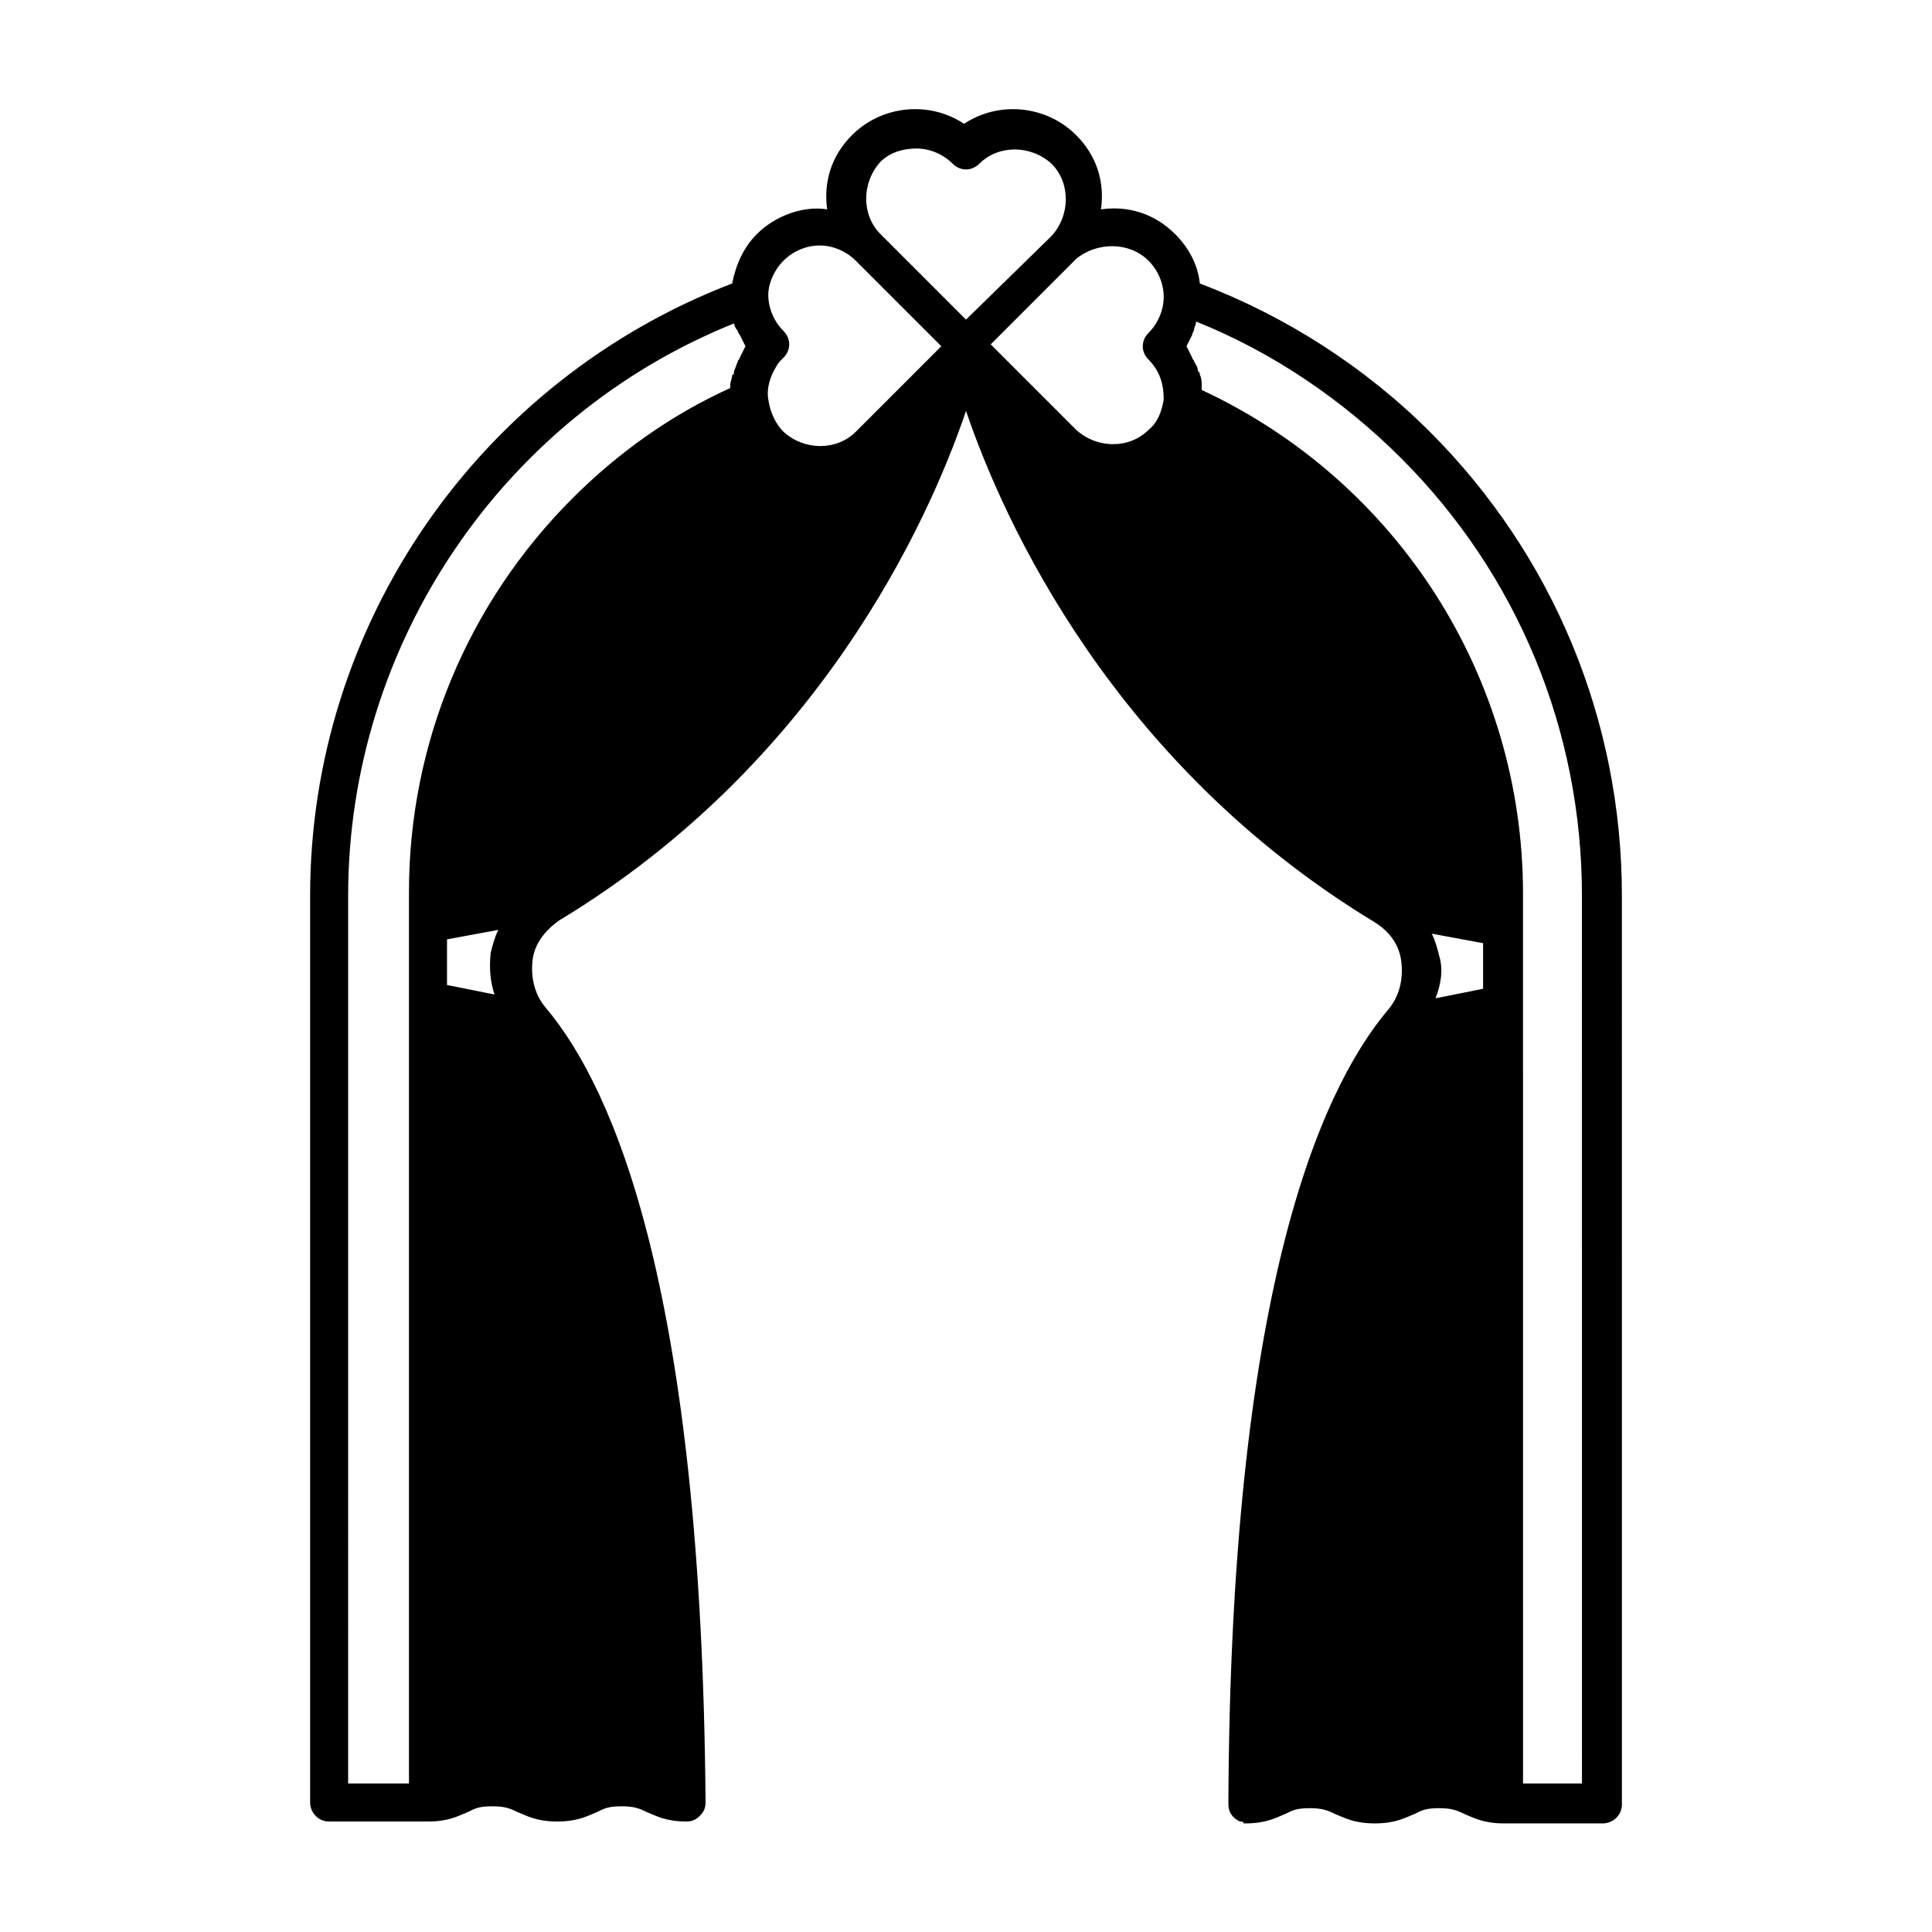<?xml version="1.0" encoding="UTF-8"?>
<!-- Uploaded to: ICON Repo, www.svgrepo.com, Generator: ICON Repo Mixer Tools -->
<svg fill="#000000" width="800px" height="800px" version="1.1" viewBox="144 144 512 512" xmlns="http://www.w3.org/2000/svg">
 <path d="m522.93 258.43c-17.129-17.129-38.289-30.73-60.961-39.297-0.504-5.039-3.023-9.574-6.551-13.098-5.543-5.543-12.594-7.559-19.648-6.551 1.008-7.055-1.008-14.105-6.551-19.648-8.062-8.062-20.656-9.07-29.727-3.023-9.07-6.047-21.664-5.039-29.727 3.023-5.543 5.543-7.559 12.594-6.551 19.648-6.039-1.008-13.598 1.508-18.637 6.547-3.527 3.527-5.543 8.062-6.551 13.098-67.004 25.695-111.84 90.184-111.84 162.23v240.32c0 2.519 2.016 5.039 5.039 5.039h26.199c5.543 0 8.062-1.512 10.578-2.519 2.016-1.008 3.023-1.512 6.551-1.512 3.023 0 4.535 0.504 6.551 1.512 2.519 1.008 5.039 2.519 10.578 2.519 5.543 0 8.062-1.512 10.578-2.519 2.016-1.008 3.023-1.512 6.551-1.512 3.023 0 4.535 0.504 6.551 1.512 2.519 1.008 5.039 2.519 10.578 2.519 1.512 0 2.519-0.504 3.527-1.512 1.008-1.008 1.512-2.016 1.512-3.527-1.008-134.01-23.68-188.43-42.32-210.59-3.023-3.527-4.031-8.062-3.527-12.594 0.504-4.535 3.527-8.062 7.055-10.578 68.52-41.316 97.738-105.3 107.82-135.02 10.078 29.727 39.297 93.707 108.32 135.52 4.031 2.519 6.551 6.047 7.055 10.578 0.504 4.535-0.504 9.07-3.527 12.594-18.641 22.168-41.816 76.578-42.32 210.59 0 2.016 1.008 3.527 3.023 4.535 0.504 0 1.008 0 1.008 0.504h0.504c5.543 0 8.062-1.512 10.578-2.519 2.016-1.008 3.023-1.512 6.551-1.512 3.023 0 4.535 0.504 6.551 1.512 2.519 1.008 5.039 2.519 10.578 2.519 5.543 0 8.062-1.512 10.578-2.519 2.016-1.008 3.023-1.512 6.551-1.512 3.023 0 4.535 0.504 6.551 1.512 2.519 1.008 5.039 2.519 10.578 2.519h26.199c2.519 0 5.039-2.016 5.039-5.039l-0.004-240.82c0-46.352-18.137-90.184-50.883-122.93zm-74.566-45.344c2.519 2.519 4.031 6.047 4.031 9.574s-1.512 7.055-4.031 9.574c-2.016 2.016-2.016 5.039 0 7.055 3.023 3.023 4.031 6.551 4.031 10.578-0.504 3.023-1.512 6.047-4.031 8.062-5.039 5.039-13.602 5.039-19.145 0l-22.672-22.672 22.672-22.672c5.543-4.539 14.105-4.539 19.145 0.5zm-71.035-26.199c2.519-2.519 6.043-3.527 9.57-3.527 3.527 0 7.055 1.512 9.574 4.031 2.016 2.016 5.039 2.016 7.055 0 5.039-5.039 13.602-5.039 19.145 0 5.039 5.039 5.039 13.602 0 19.145l-22.672 22.168-22.672-22.672c-5.039-5.039-5.039-13.602 0-19.145zm-25.695 26.199c2.519-2.519 6.047-4.031 9.574-4.031 3.527 0 7.055 1.512 9.574 4.031l22.672 22.672-22.672 22.672c-5.039 5.039-13.602 5.039-19.145 0-2.016-2.016-3.527-5.039-4.031-8.566-0.504-3.023 0.504-6.047 2.016-8.566 0.504-1.008 1.008-1.512 2.016-2.519 2.016-2.016 2.016-5.039 0-7.055-2.519-2.519-4.031-6.047-4.031-9.574-0.004-3.016 1.508-6.543 4.027-9.062zm-115.37 168.27c0-66.504 40.809-126.96 102.27-151.65 0 0.504 0.504 1.512 1.008 2.016 0 0.504 0.504 1.008 0.504 1.008 0.504 1.008 1.008 2.016 1.512 3.023-0.504 1.008-1.008 2.016-1.512 3.023 0 0.504-0.504 0.504-0.504 1.008-0.504 1.008-0.504 1.512-1.008 2.519 0 0.504 0 1.008-0.504 1.008 0 1.008-0.504 2.016-0.504 2.519v1.008c-15.617 7.055-29.727 17.129-41.816 29.223-27.711 27.711-43.328 64.992-43.328 104.29v236.28h-16.121zm38.793 26.195-12.594-2.519v-12.09l13.602-2.519c-1.008 2.016-1.512 4.031-2.016 6.047-0.504 4.535 0 8.059 1.008 11.082zm250.39-10.074c-0.504-2.016-1.008-4.031-2.016-6.047l13.602 2.519v12.09l-12.594 2.519c1.512-4.031 2.016-7.555 1.008-11.082zm38.293 219.16h-16.121l-0.004-235.78c0-57.434-33.25-109.33-85.145-133.51v-1.008c0-1.008 0-2.016-0.504-3.023 0-0.504 0-0.504-0.504-1.008 0-1.008-0.504-1.512-1.008-2.519 0-0.504-0.504-0.504-0.504-1.008-0.504-1.008-1.008-2.016-1.512-3.023 0.504-1.008 1.008-2.016 1.512-3.023 0-0.504 0.504-1.008 0.504-1.512s0.504-1.008 0.504-2.016c20.152 8.062 38.793 20.656 54.41 36.273 30.73 30.73 47.863 72.043 47.863 115.88l0.004 235.28z"/>
</svg>
